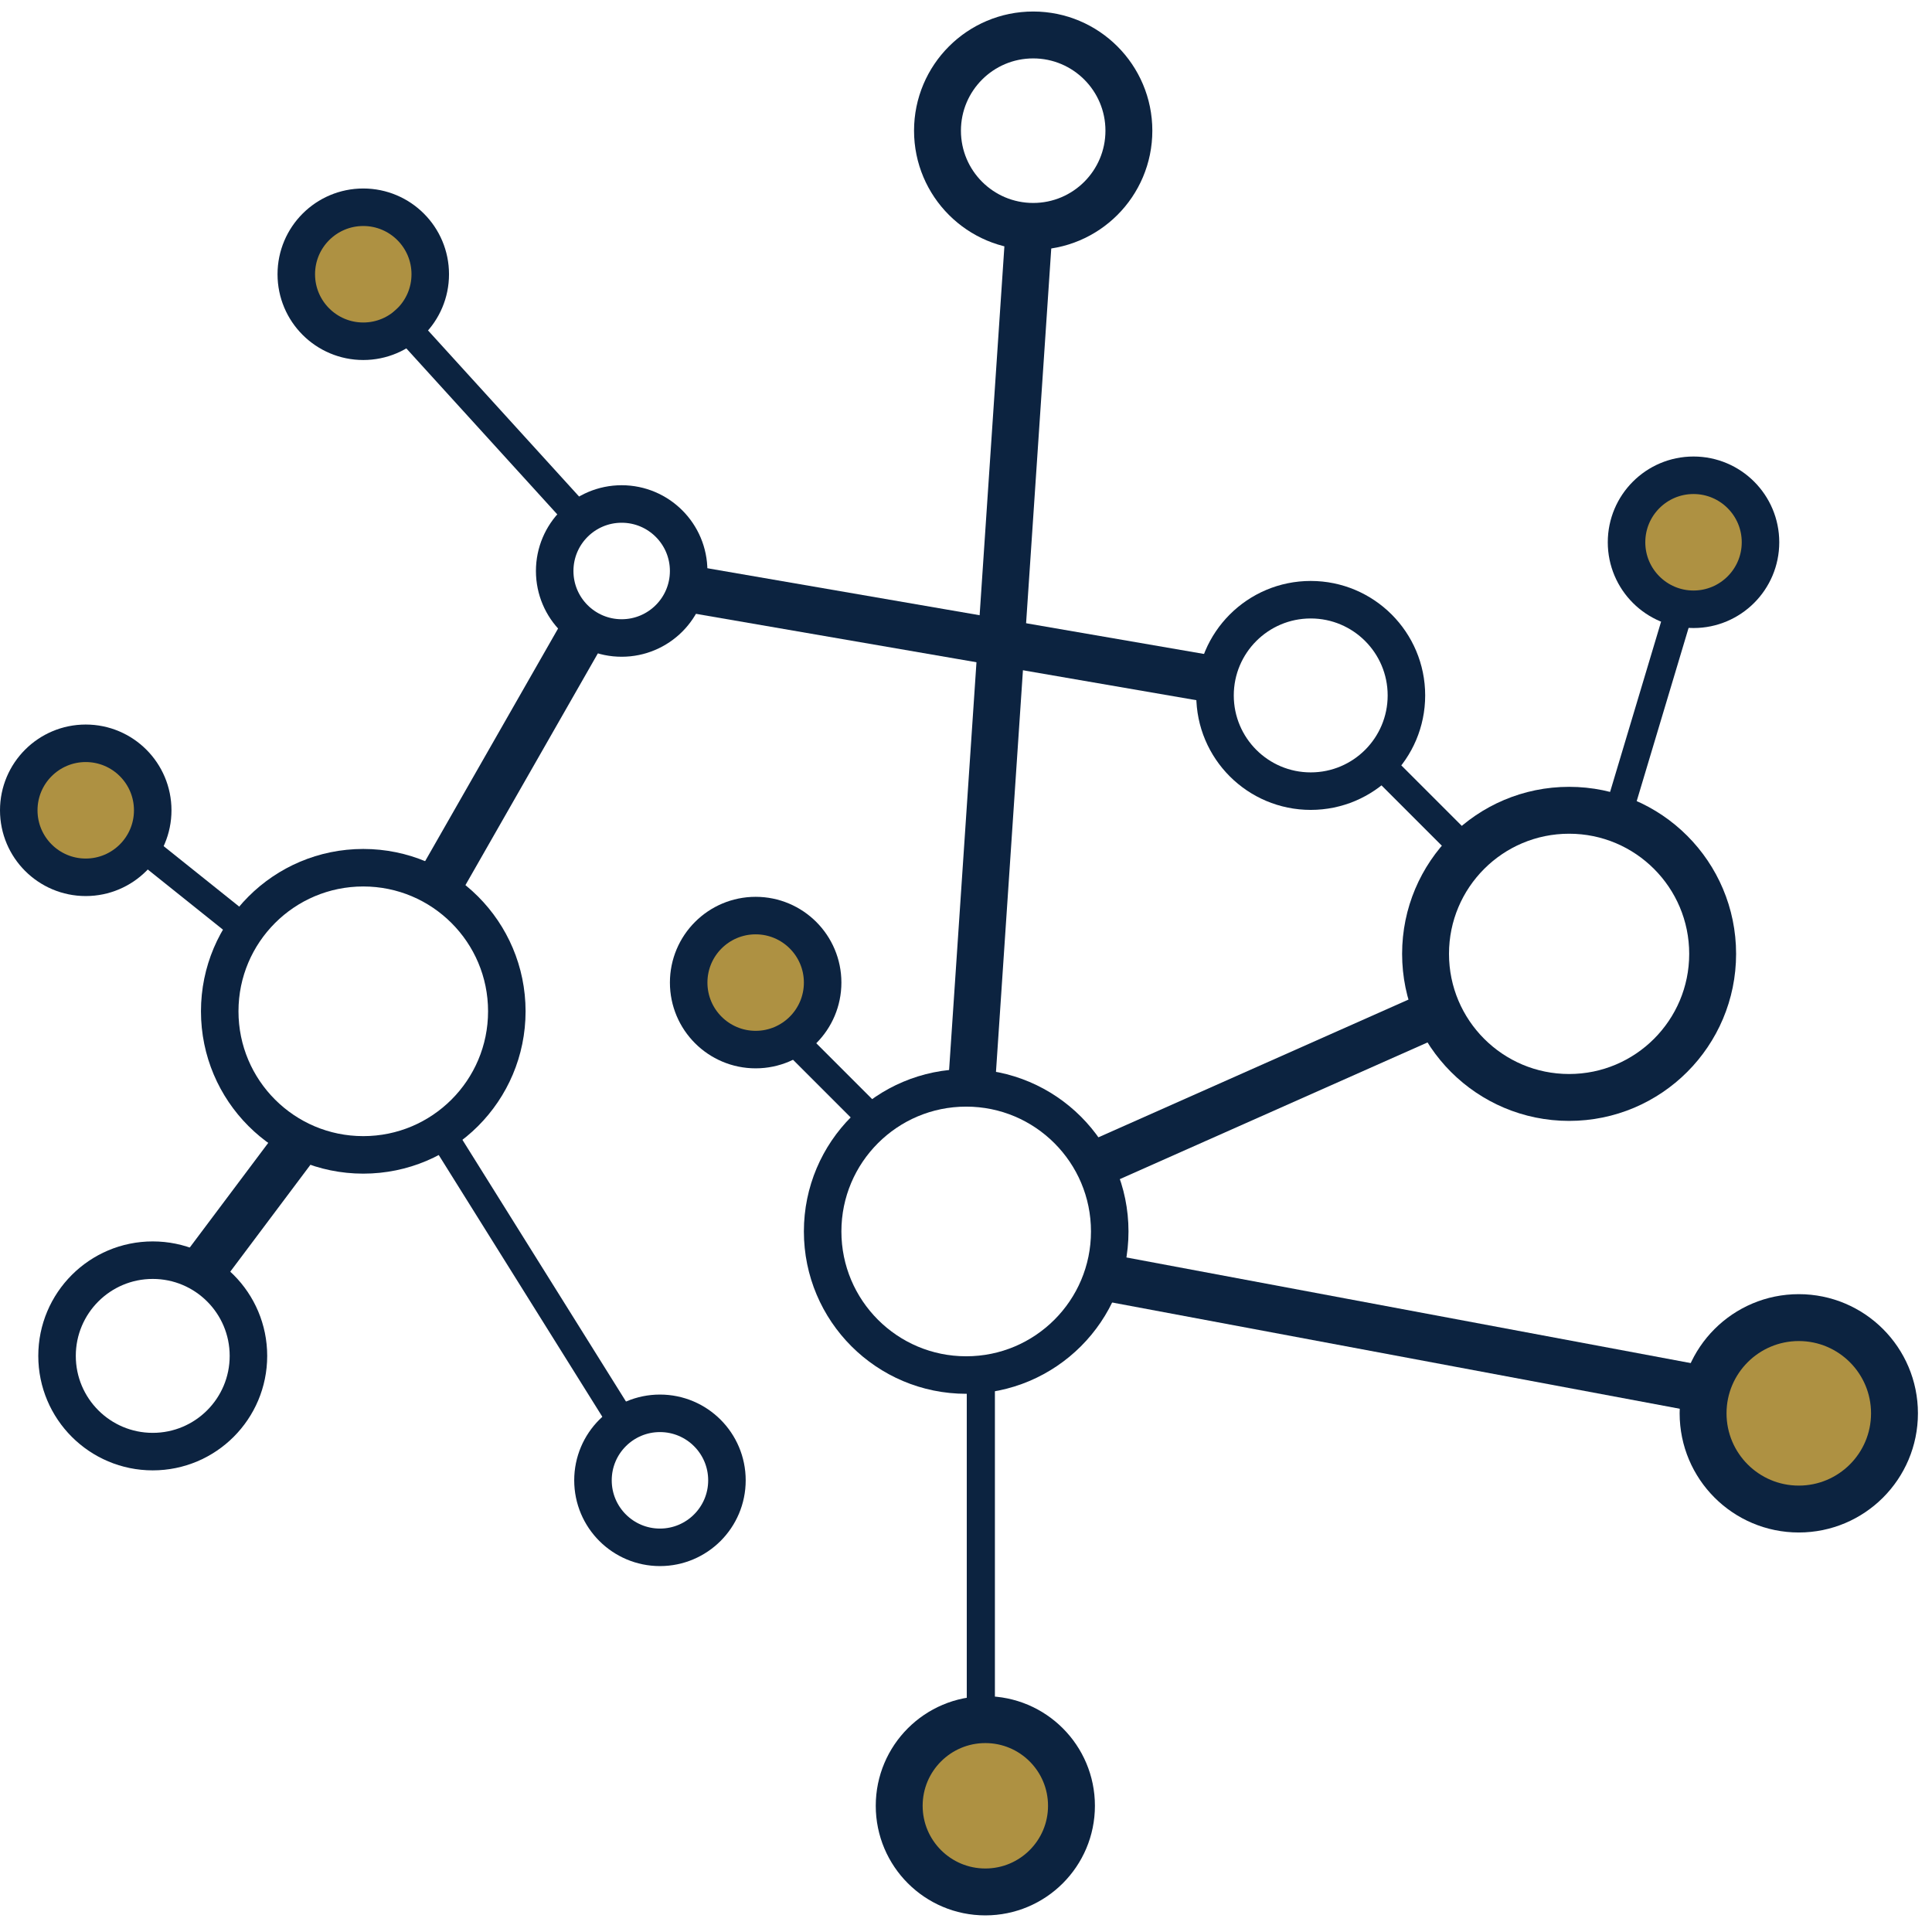 <svg width="103" height="103" viewBox="0 0 103 103" fill="none" xmlns="http://www.w3.org/2000/svg">
<ellipse cx="55.082" cy="6.967" rx="5.102" ry="5.103" stroke="#0C2340" stroke-width="2.5"/>
<ellipse cx="19.367" cy="14.621" rx="3.571" ry="3.572" fill="#AE9142" stroke="#0C2340" stroke-width="2"/>
<ellipse cx="40.286" cy="52.384" rx="3.571" ry="3.572" fill="#AE9142" stroke="#0C2340" stroke-width="2"/>
<ellipse cx="4.571" cy="43.199" rx="3.571" ry="3.572" fill="#AE9142" stroke="#0C2340" stroke-width="2"/>
<ellipse cx="35.184" cy="78.92" rx="3.571" ry="3.572" stroke="#0C2340" stroke-width="2"/>
<ellipse cx="51.51" cy="65.652" rx="7.653" ry="7.655" stroke="#0C2340" stroke-width="2"/>
<ellipse cx="19.367" cy="53.915" rx="7.653" ry="7.655" stroke="#0C2340" stroke-width="2"/>
<ellipse cx="8.143" cy="72.286" rx="5.102" ry="5.103" stroke="#0C2340" stroke-width="2"/>
<ellipse cx="33.143" cy="30.441" rx="3.571" ry="3.572" stroke="#0C2340" stroke-width="2"/>
<ellipse cx="69.878" cy="37.075" rx="5.102" ry="5.103" stroke="#0C2340" stroke-width="2"/>
<ellipse cx="83.653" cy="50.853" rx="7.653" ry="7.655" stroke="#0C2340" stroke-width="2.5"/>
<ellipse cx="52.531" cy="96.271" rx="4.592" ry="4.593" fill="#AE9142" stroke="#0C2340" stroke-width="2.5"/>
<ellipse cx="95.898" cy="75.348" rx="5.102" ry="5.103" fill="#AE9142" stroke="#0C2340" stroke-width="2.5"/>
<ellipse cx="90.286" cy="28.91" rx="3.571" ry="3.572" fill="#AE9142" stroke="#0C2340" stroke-width="2"/>
<line y1="-1.25" x2="46.03" y2="-1.25" transform="matrix(0.067 -0.998 0.998 0.067 53.041 57.998)" stroke="#0C2340" stroke-width="2.5"/>
<line y1="-1.25" x2="33.222" y2="-1.25" transform="matrix(0.983 0.184 -0.184 0.983 58.143 69.225)" stroke="#0C2340" stroke-width="2.5"/>
<line y1="-1.25" x2="20.1" y2="-1.25" transform="matrix(0.914 -0.406 0.406 0.914 59.163 63.101)" stroke="#0C2340" stroke-width="2.5"/>
<line y1="-1.25" x2="30.029" y2="-1.25" transform="matrix(0.985 0.17 -0.17 0.985 35.694 32.482)" stroke="#0C2340" stroke-width="2.5"/>
<line y1="-1.25" x2="16.456" y2="-1.25" transform="matrix(0.496 -0.868 0.868 0.496 24.469 47.791)" stroke="#0C2340" stroke-width="2.5"/>
<line y1="-1.25" x2="10.205" y2="-1.25" transform="matrix(0.6 -0.8 0.8 0.6 11.204 69.225)" stroke="#0C2340" stroke-width="2.5"/>
<line y1="-0.75" x2="19.256" y2="-0.75" transform="matrix(0.53 0.848 -0.848 0.53 22.429 60.039)" stroke="#0C2340" stroke-width="1.5"/>
<line y1="-0.75" x2="6.534" y2="-0.75" transform="matrix(0.781 0.625 -0.625 0.781 7.122 45.75)" stroke="#0C2340" stroke-width="1.5"/>
<line y1="-0.75" x2="15.171" y2="-0.75" transform="matrix(0.673 0.74 -0.74 0.673 20.388 17.173)" stroke="#0C2340" stroke-width="1.5"/>
<line y1="-0.75" x2="5.773" y2="-0.75" transform="matrix(0.707 0.707 -0.707 0.707 73.449 41.668)" stroke="#0C2340" stroke-width="1.5"/>
<line y1="-0.75" x2="10.655" y2="-0.75" transform="matrix(-0.287 0.958 -0.958 -0.287 88.755 32.482)" stroke="#0C2340" stroke-width="1.5"/>
<line x1="52.291" y1="91.678" x2="52.291" y2="73.307" stroke="#0C2340" stroke-width="1.5"/>
<line y1="-0.75" x2="5.773" y2="-0.75" transform="matrix(-0.707 -0.707 0.707 -0.707 46.918 59.018)" stroke="#0C2340" stroke-width="1.5"/>
</svg>
